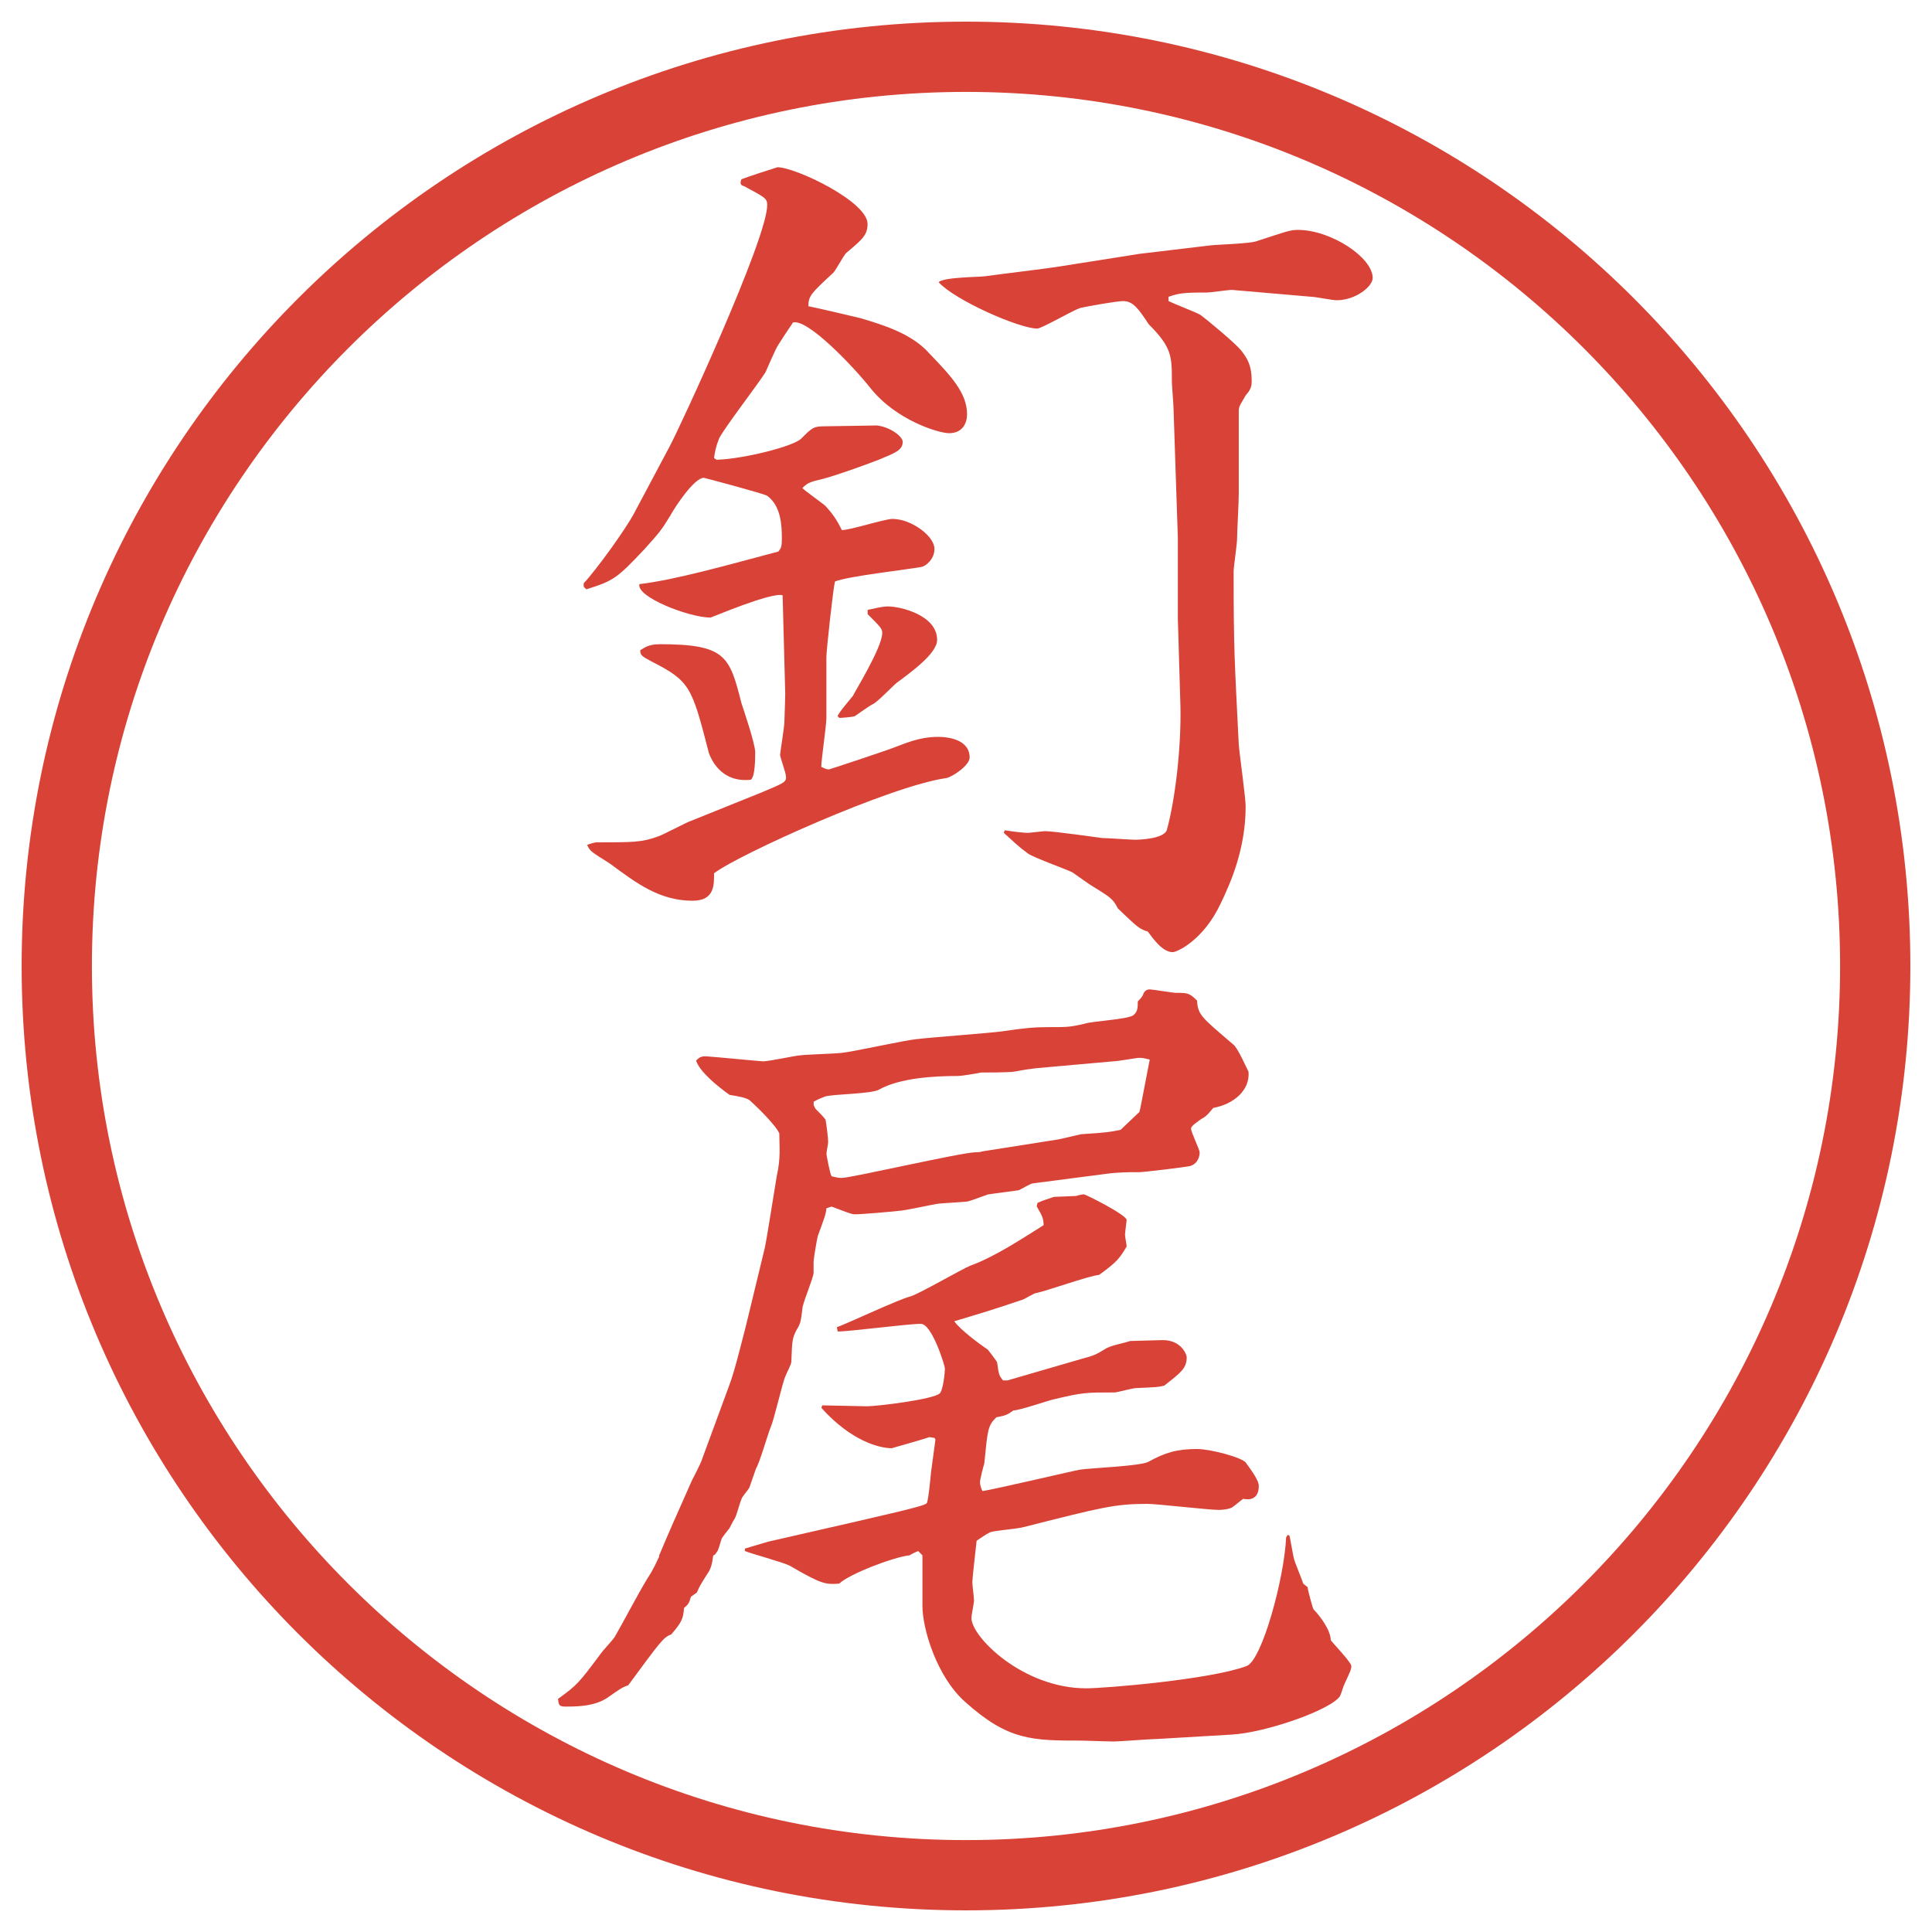 <?xml version="1.0" encoding="UTF-8"?>
<svg xmlns="http://www.w3.org/2000/svg" version="1.1" viewBox="0 0 27.496 27.496">
  <!-- Generator: Adobe Illustrator 28.6.0, SVG Export Plug-In . SVG Version: 1.2.0 Build 709)  -->
  <g>
    <g id="_レイヤー_1" data-name="レイヤー_1">
      <g id="_楕円形_1" data-name="楕円形_1">
        <path d="M13.748,1.308c6.859,0,12.44,5.581,12.44,12.44s-5.581,12.44-12.44,12.44S1.308,20.607,1.308,13.748,6.889,1.308,13.748,1.308M13.748.308C6.325.308.308,6.325.308,13.748s6.017,13.44,13.44,13.44,13.44-6.017,13.44-13.44S21.171.308,13.748.308h0Z" fill="#d94236"/>
      </g>
      <g>
        <path d="M8.307,8.301c.183-.195.598-.769.72-1.001l.5-.94c.122-.22,1.392-2.954,1.392-3.442,0-.098-.037-.11-.33-.269-.049-.012-.061-.037-.037-.098.098-.037.354-.122.513-.171.256,0,1.282.488,1.282.806,0,.159-.073.22-.305.415-.037.037-.146.244-.183.281-.317.293-.354.33-.354.476.122.024.647.146.745.171.33.098.72.22.964.488.317.33.549.574.549.879,0,.122-.061.269-.256.269-.146,0-.757-.183-1.123-.647-.232-.293-.891-.989-1.099-.928-.037.061-.061.085-.208.317-.037.049-.159.342-.183.391-.098.159-.586.793-.659.94-.049.122-.061.195-.073.281l.037.024c.391-.012,1.111-.195,1.208-.305.146-.146.171-.171.317-.171.122,0,.659-.012.757-.012.195.024.366.159.366.232,0,.122-.11.159-.342.256-.22.085-.562.208-.781.269-.208.049-.232.061-.305.134.049.049.293.22.33.256.134.146.183.244.232.342.122,0,.61-.159.72-.159.269,0,.598.244.598.427,0,.146-.122.244-.183.256-.195.037-1.062.134-1.233.208-.024.085-.122.977-.122,1.074v.867c0,.11-.073.598-.073.696.049.024.073.037.11.037.012,0,.891-.293.94-.317.11-.037.33-.146.61-.146.22,0,.452.073.452.293,0,.11-.232.269-.33.293-.793.11-2.954,1.086-3.308,1.355,0,.159.012.391-.305.391-.476,0-.806-.256-1.172-.525-.049-.037-.269-.159-.293-.208-.012-.012-.024-.037-.037-.061.024-.012.11-.037.134-.037.525,0,.647,0,.879-.085.073-.024.391-.195.464-.22l1.001-.403c.317-.134.354-.146.354-.22,0-.061-.085-.281-.085-.317,0-.024.061-.403.061-.464,0-.049.012-.293.012-.415l-.037-1.392c-.159-.049-1.013.317-1.025.317-.305,0-1.062-.293-1.013-.476.513-.061,1.245-.269,1.978-.464.037-.049.049-.061.049-.183,0-.195-.012-.464-.208-.61-.024-.024-.891-.256-.903-.256-.134,0-.403.403-.476.537-.134.22-.159.244-.366.476-.391.415-.439.452-.83.574l-.037-.037v-.049ZM9.381,9.168c.952,0,1.001.171,1.172.842.024.073.195.574.195.696q0,.342-.061.391c-.439.049-.574-.317-.598-.378-.244-.952-.269-1.025-.818-1.306-.134-.073-.159-.085-.159-.159.061-.037.122-.085.269-.085ZM12.348,8.68c.22-.049.244-.049.293-.049.171,0,.696.122.696.476,0,.195-.378.464-.574.61-.061.049-.281.281-.342.305-.049.024-.22.146-.256.171-.037.012-.183.024-.22.024l-.024-.024c.012-.049.183-.244.22-.293.012-.037.415-.684.415-.891,0-.061-.024-.085-.208-.269v-.061ZM16.205,3.614l1.025-.122c.098-.012.573-.024.658-.061.416-.134.465-.159.586-.159.465,0,1.062.391,1.062.684,0,.122-.244.317-.513.317-.062,0-.306-.049-.354-.049l-1.135-.098c-.061,0-.305.037-.354.037-.354,0-.403.012-.55.061v.061c.073.037.391.159.452.195.085.061.5.403.586.513.085.11.146.208.146.427,0,.085-.013.122-.086.208-.061.11-.098.146-.098.22v1.184c0,.11-.024.549-.024.635,0,.073-.049.403-.049.464,0,1.123.013,1.257.073,2.466.012.146.098.757.098.879,0,.598-.207,1.074-.354,1.379-.244.525-.623.696-.684.696-.146,0-.281-.195-.354-.293-.122-.037-.146-.061-.427-.33-.074-.146-.11-.159-.403-.342-.036-.024-.208-.146-.244-.171-.098-.049-.549-.208-.634-.269-.134-.098-.22-.183-.342-.293l.013-.037c.146.024.28.037.329.037.024,0,.22-.024.244-.024.133,0,.805.098.817.098.074,0,.403.024.465.024.061,0,.402-.012.451-.134.122-.439.207-1.184.195-1.758l-.037-1.257v-1.147l-.061-1.831c0-.061-.024-.342-.024-.391,0-.366,0-.488-.329-.818-.146-.22-.221-.33-.367-.33-.085,0-.5.073-.609.098-.11.037-.549.293-.611.293-.256,0-1.171-.403-1.403-.659.061-.073.562-.073.659-.085.159-.024.879-.11,1.025-.134l1.16-.183Z" fill="#d94236"/>
        <path d="M9.381,22.137c.159-.378.22-.512.464-1.062.024-.049.134-.257.146-.306l.391-1.062c.073-.195.159-.55.232-.83l.269-1.11c.024-.098.146-.879.171-1.025.061-.27.037-.428.037-.611-.049-.121-.354-.414-.427-.476-.061-.036-.134-.049-.281-.073-.171-.122-.427-.33-.476-.488.037-.037.061-.061.134-.061.049,0,.793.072.818.072.085,0,.476-.085.525-.085.085-.013.513-.024.598-.036.146-.013.916-.184,1.062-.195.195-.025,1.038-.086,1.209-.11.329-.049.476-.061.658-.061.281,0,.318,0,.525-.049.109-.037.623-.061.695-.122.062-.049.062-.11.062-.195.062-.061.073-.085.085-.122.025-.037.049-.049.086-.049s.33.049.366.049c.171,0,.195,0,.306.11.012.208.072.244.512.622.062.037.195.342.221.391.023.27-.221.465-.501.514-.073.085-.098.121-.171.158-.049.037-.146.098-.146.135,0,.061.122.293.122.342,0,.109-.073.183-.146.195-.049.012-.647.085-.708.085-.146,0-.305,0-.477.024l-1.037.135c-.037,0-.171.085-.207.098-.062.012-.379.049-.44.061-.037.012-.232.086-.281.098-.061.012-.391.024-.452.037-.073.012-.464.098-.537.098-.098.012-.525.049-.623.049-.049,0-.134-.037-.33-.11l-.073.024c-.012.098-.024.122-.122.391-.012.037-.061.33-.061.366v.159c0,.072-.159.439-.159.512-.024.184-.024.208-.085.306-.061.122-.061.146-.073.452,0,.036-.073.17-.085.207-.037.073-.159.61-.208.721-.037.085-.159.512-.208.586-.012.036-.085.244-.098.28-.012.024-.11.134-.11.159-.024.049-.073.244-.098.28-.012.013-.061.11-.073.134-.012.013-.098.123-.11.146-.012.025-.049.184-.073.195-.012.025-.024.037-.049.049-.012.11-.037.195-.073.244-.11.172-.122.195-.159.281l-.085.061c-.024.086-.037.11-.098.159-.012.146-.024.195-.183.378-.11.037-.159.11-.61.721-.098.037-.11.049-.305.184-.171.109-.378.121-.586.121-.098,0-.098-.023-.11-.109.269-.195.293-.22.61-.646.024-.037.171-.195.195-.232.134-.232.33-.61.464-.83.11-.171.122-.22.171-.317v-.013ZM10.602,22.039l.33-.098,1.282-.293c.903-.207.952-.231.977-.256.012-.037.024-.073.061-.451.024-.172.037-.27.061-.452l-.012-.024-.073-.012c-.024.012-.537.158-.537.158-.171,0-.574-.098-1.001-.574l.012-.036c.061,0,.598.013.635.013.146,0,.952-.098,1.038-.184.049-.049.073-.305.073-.354,0-.037-.183-.635-.342-.635-.195,0-1.013.109-1.184.109l-.012-.061c.171-.062.891-.403,1.05-.439.146-.049.732-.391.854-.439.342-.123.745-.391,1.038-.574,0-.086-.012-.122-.098-.269l.012-.049c.11-.049.135-.049.232-.085l.317-.013c.036-.013.098-.024.11-.024.023,0,.609.293.609.366,0,.013-.023.183-.023.208,0,.036.023.134.023.17-.098.159-.121.208-.391.403-.146.013-.755.231-.89.257-.037,0-.184.098-.207.098-.391.134-.599.195-.965.305.085.122.366.33.476.402.012.013.134.172.134.184.024.171.024.184.085.256h.062l1.049-.305c.184-.049.207-.061.33-.135.085-.061.268-.085.365-.121,0,0,.428-.013.465-.013.268,0,.342.208.342.244,0,.159-.086.22-.318.403-.085.023-.109.023-.402.036-.049,0-.269.062-.305.062-.416,0-.452,0-.867.098-.098.023-.488.158-.574.158-.085.061-.109.073-.244.098-.122.122-.122.171-.171.659-.012.036-.061.22-.061.269,0,.037.024.109.037.122.22-.036,1.306-.293,1.392-.306.158-.023.842-.049.964-.109.244-.135.415-.184.696-.184.195,0,.646.123.695.195.098.135.184.257.184.33,0,.22-.172.195-.221.184-.023.012-.134.109-.158.121-.037.025-.135.037-.184.037-.158,0-.879-.086-1.025-.086-.463,0-.646.049-1.757.33-.072.024-.415.049-.476.073-.073.036-.122.073-.195.122-.012.098-.061.549-.061.586,0,.049.024.22.024.269,0,.024-.037.208-.037.244,0,.269.732,1.001,1.635,1.001.257,0,1.758-.122,2.282-.317.221-.085.537-1.257.562-1.831l.023-.037.025.013c.012.049.049.269.061.317.012.061.122.317.135.366l.061.049c0,.024.073.306.086.317.085.086.244.293.244.439.049.061.293.317.293.366s-.013.073-.098.257c-.013.023-.049.146-.062.17-.122.195-1.062.525-1.55.55l-1.051.062c-.098,0-.537.036-.622.036-.073,0-.439-.013-.452-.013-.707,0-1.048,0-1.659-.549-.403-.354-.61-1.037-.61-1.367v-.721l-.061-.061c-.049.024-.061.024-.122.061-.232.025-.867.27-1.001.403-.195.013-.244.013-.708-.257-.098-.049-.549-.17-.635-.207v-.037ZM11.603,15.777c.049.049.122.122.146.158.012.062.037.257.037.318,0,.036-.024.134-.024.17,0,.013.049.281.073.318.061.012.085.023.146.023.134,0,1.709-.365,1.904-.365.024,0,.061,0,.098-.013l1.086-.171.317-.073c.391-.024.428-.036.562-.062l.269-.256c.012-.049.024-.109.146-.744-.061-.013-.086-.025-.146-.025-.049,0-.305.049-.366.049l-1.098.098c-.098.013-.122.013-.317.049-.062.013-.415.013-.476.013-.049.013-.281.049-.317.049-.33,0-.83.024-1.135.195-.11.062-.659.062-.769.098-.024.013-.073.024-.159.073v.049l.024.049Z" fill="#d94236"/>
      </g>
    </g>
  </g>
</svg>